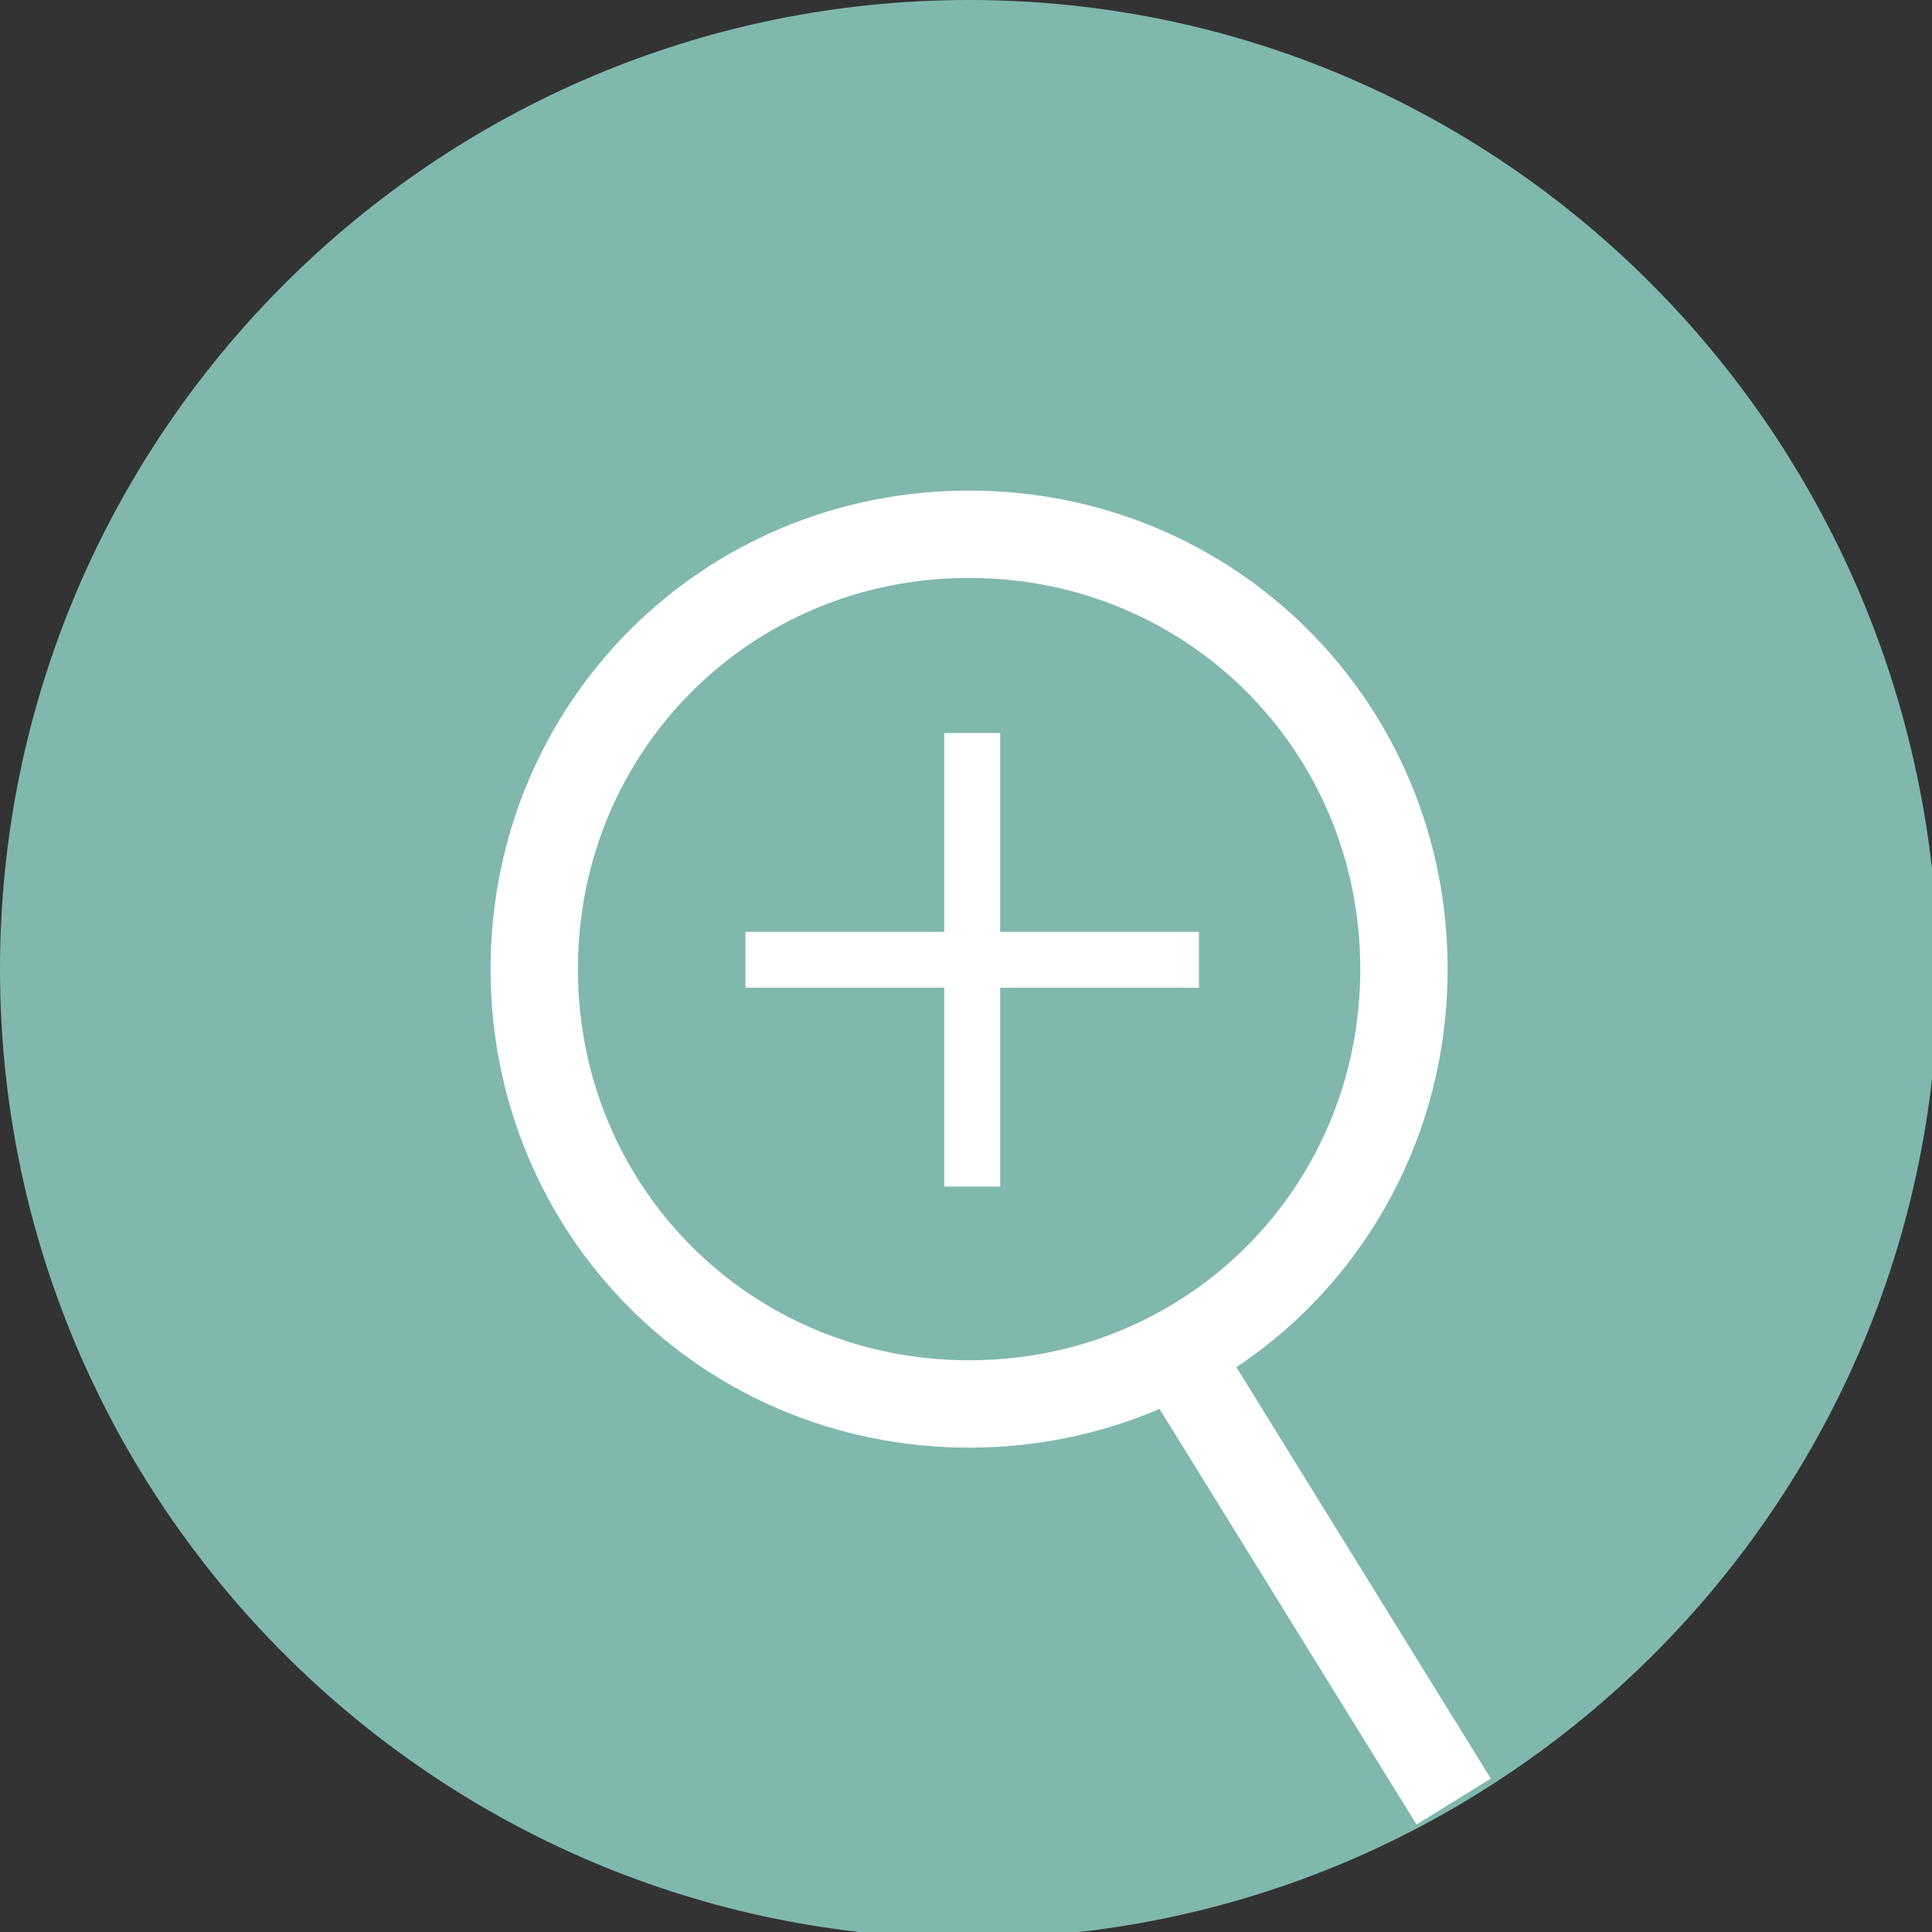 <?xml version="1.0" encoding="utf-8"?>
<!-- Generator: Adobe Illustrator 23.0.0, SVG Export Plug-In . SVG Version: 6.00 Build 0)  -->
<svg version="1.1" id="Layer_1" xmlns="http://www.w3.org/2000/svg" xmlns:xlink="http://www.w3.org/1999/xlink" x="0px" y="0px"
	 viewBox="0 0 31.1 31.1" style="enable-background:new 0 0 31.1 31.1;" xml:space="preserve">
<rect x="0" y="0" width="31.1" height="31.1" fill="#333333" stroke="none"/>
<style type="text/css">
	.st0{fill:#80B8AE;}
	.st1{fill:none;stroke:#FFFFFF;stroke-width:1.406;stroke-miterlimit:10;}
	.st2{fill:#FFFFFF;}
</style>
<g>
	<path class="st0" d="M0,15.6c0,8.6,7,15.6,15.6,15.6s15.6-7,15.6-15.6C31.1,7,24.2,0,15.6,0S0,7,0,15.6"/>
	<path class="st1" d="M8.6,15.6c0,3.9,3.1,7,7,7s7-3.1,7-7c0-3.9-3.1-7-7-7S8.6,11.7,8.6,15.6"/>
	<line class="st1" x1="18.7" y1="21.4" x2="23.4" y2="29"/>
	<g>
		<path class="st2" d="M12,15h3.2v-3.2h0.9V15h3.2v0.9h-3.2v3.2h-0.9v-3.2H12V15z"/>
	</g>
</g>
</svg>
